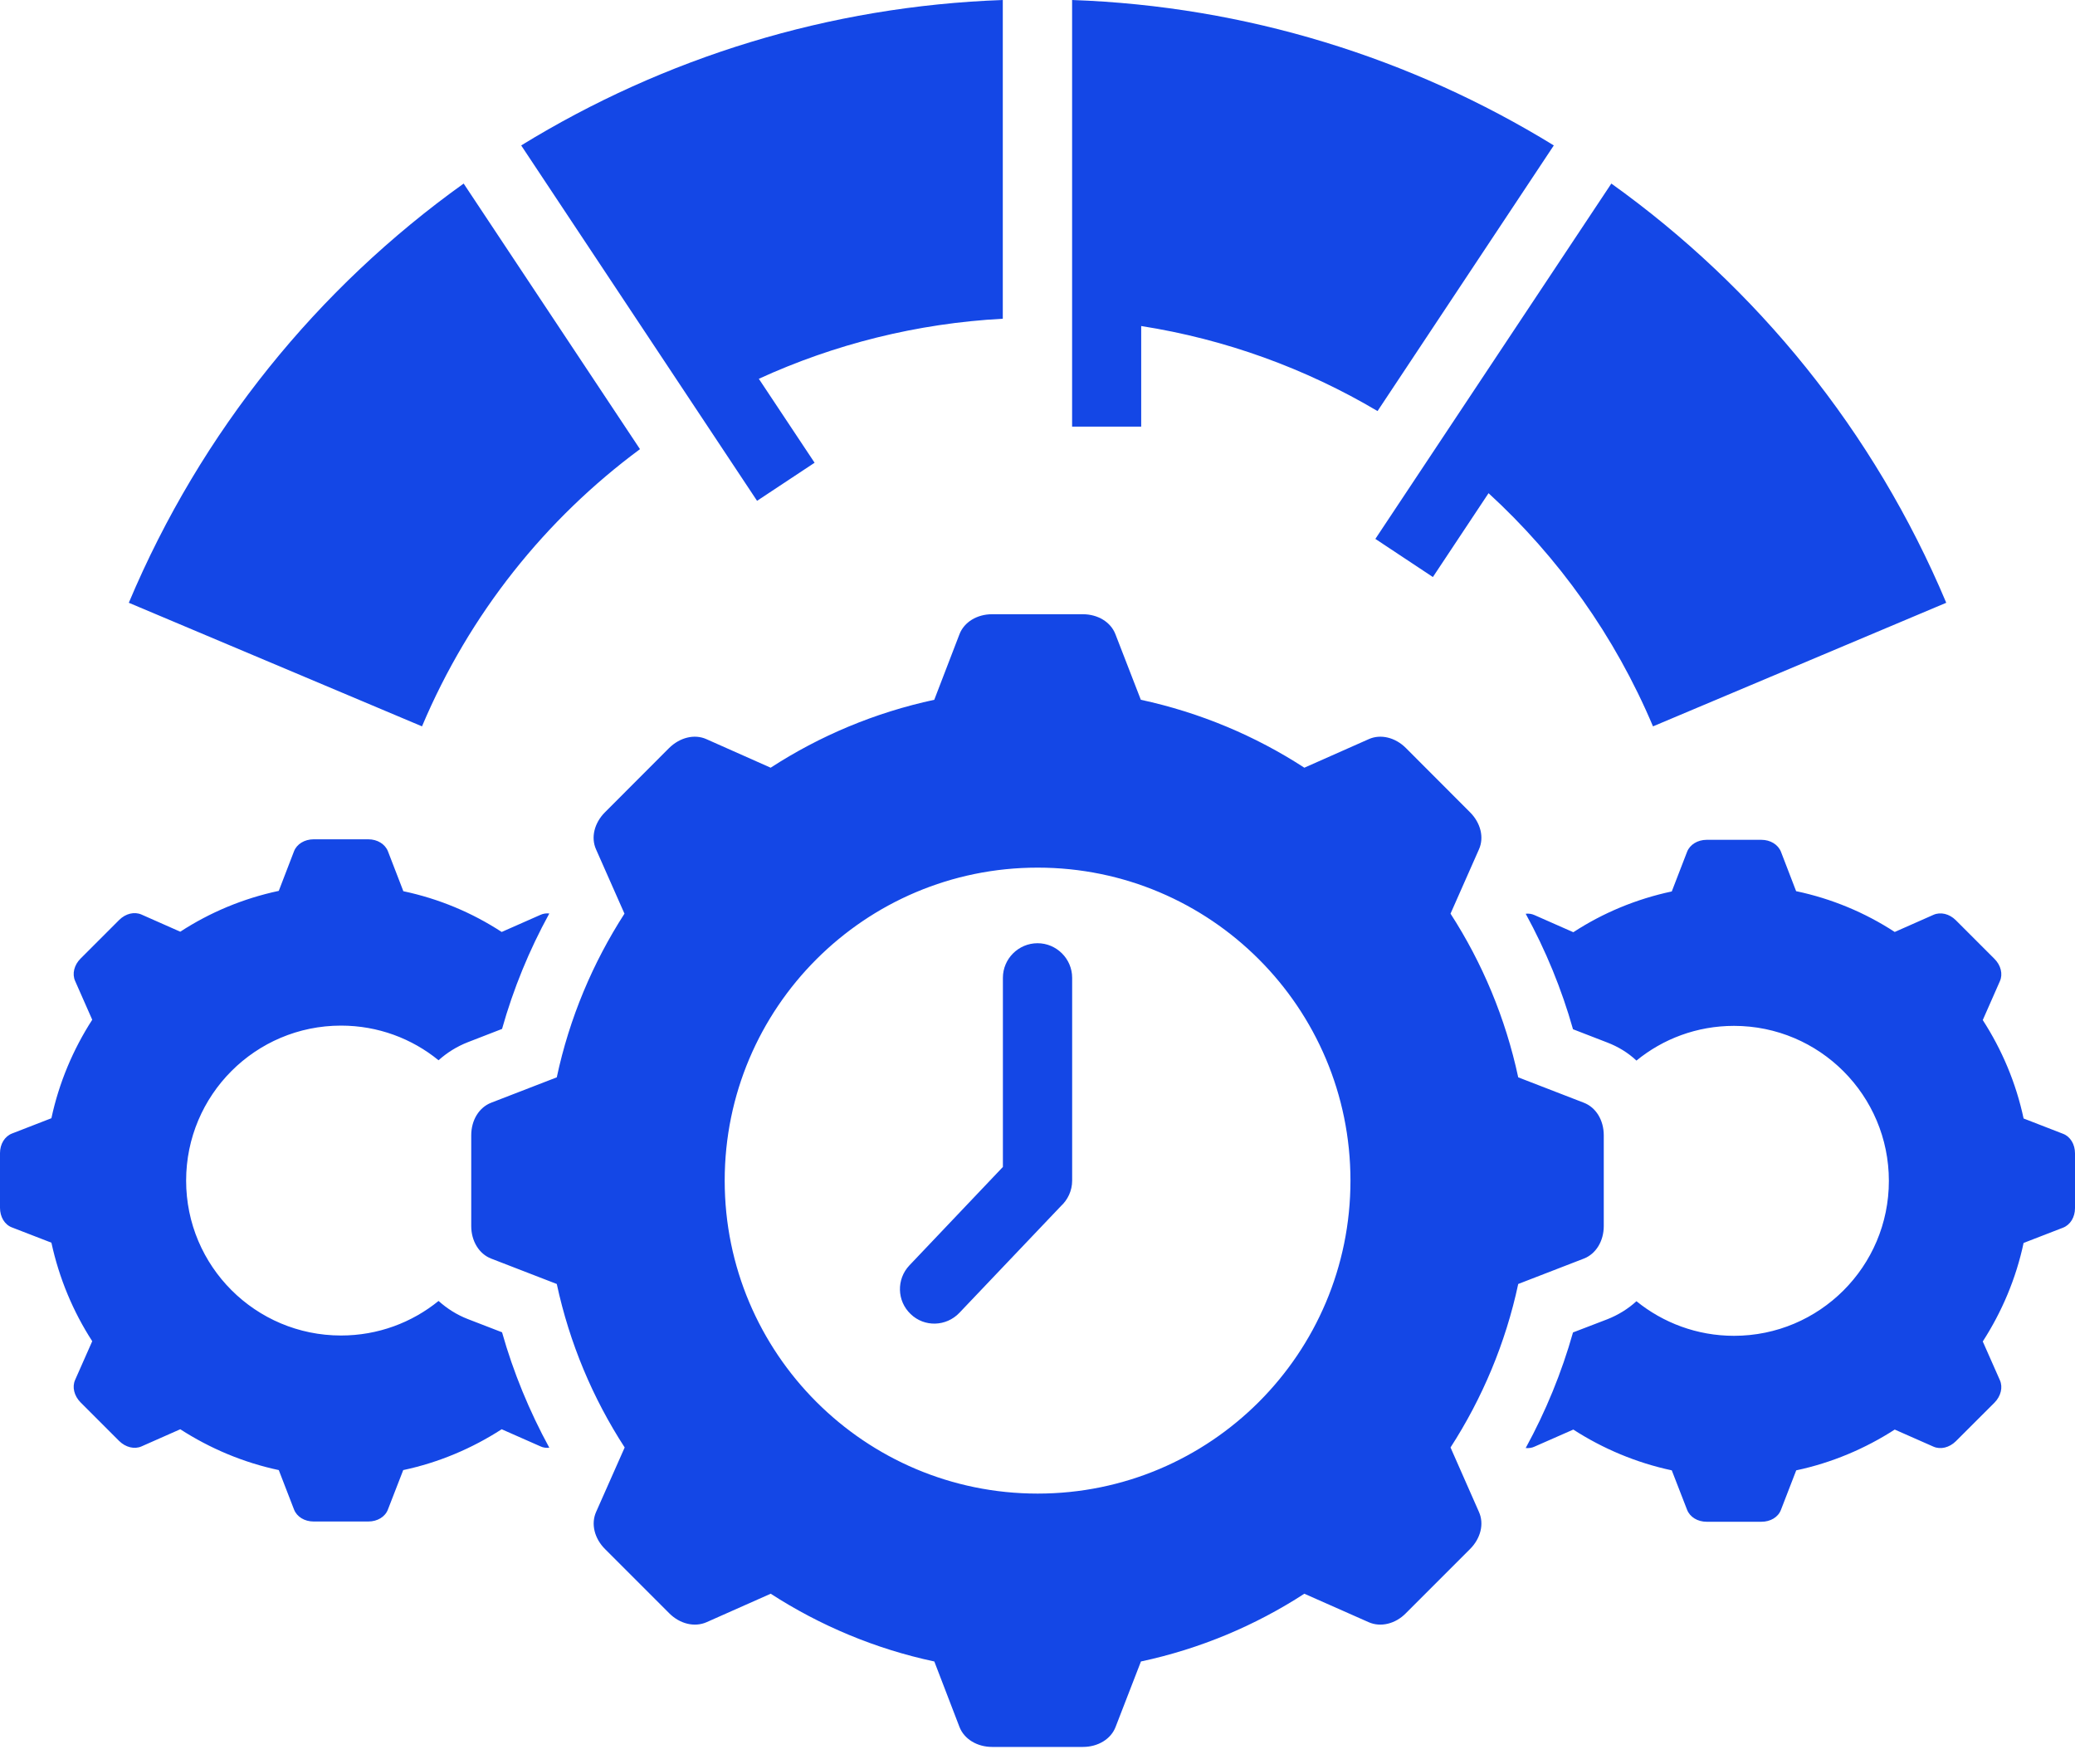 <svg width="40" height="34" viewBox="0 0 40 34" fill="none" xmlns="http://www.w3.org/2000/svg">
<path fill-rule="evenodd" clip-rule="evenodd" d="M31.866 14L37.518 11.618C36.124 8.306 33.862 5.541 31.062 3.538L26.513 10.387L27.622 11.122L28.695 9.506C30.036 10.735 31.128 12.255 31.864 13.998L31.866 14ZM19.333 18.846C19.333 18.48 19.633 18.18 20.001 18.18C20.367 18.18 20.668 18.48 20.668 18.846V22.756C20.668 22.95 20.582 23.127 20.451 23.247L18.494 25.304C18.239 25.571 17.819 25.583 17.555 25.328C17.288 25.075 17.279 24.655 17.531 24.389L19.333 22.492L19.333 18.846ZM7.773 17.177C8.461 17.322 9.101 17.591 9.671 17.963L10.419 17.633C10.471 17.609 10.53 17.6 10.589 17.607C10.202 18.312 9.896 19.058 9.678 19.832L9.018 20.088C8.806 20.171 8.617 20.289 8.454 20.436C7.942 20.018 7.287 19.768 6.574 19.768C4.925 19.768 3.588 21.105 3.588 22.756C3.588 24.406 4.925 25.741 6.574 25.741C7.287 25.741 7.942 25.491 8.454 25.075C8.617 25.221 8.806 25.342 9.018 25.424L9.678 25.679C9.896 26.451 10.204 27.198 10.589 27.904C10.53 27.91 10.471 27.903 10.419 27.878L9.671 27.548C9.101 27.916 8.461 28.189 7.773 28.335L7.478 29.095C7.424 29.237 7.275 29.326 7.1 29.326H6.046C5.871 29.326 5.723 29.236 5.668 29.095L5.374 28.335C4.687 28.189 4.046 27.916 3.475 27.548L2.729 27.878C2.592 27.939 2.422 27.897 2.297 27.774L1.552 27.029C1.429 26.904 1.387 26.734 1.448 26.597L1.778 25.851C1.409 25.28 1.14 24.639 0.991 23.952L0.231 23.658C0.089 23.605 0 23.455 0 23.28V22.226C0 22.051 0.09 21.903 0.231 21.848L0.991 21.553C1.137 20.869 1.41 20.225 1.778 19.655L1.448 18.907C1.387 18.77 1.429 18.6 1.552 18.477L2.297 17.732C2.422 17.607 2.592 17.567 2.729 17.628L3.475 17.958C4.046 17.586 4.687 17.317 5.374 17.171L5.668 16.407C5.721 16.269 5.871 16.177 6.046 16.177H7.1C7.275 16.177 7.423 16.269 7.478 16.407L7.773 17.171V17.177ZM34.626 17.177C35.313 17.322 35.954 17.591 36.525 17.963L37.271 17.633C37.408 17.572 37.578 17.612 37.703 17.737L38.448 18.482C38.571 18.605 38.613 18.775 38.552 18.912L38.222 19.661C38.59 20.23 38.863 20.872 39.009 21.558L39.769 21.853C39.911 21.907 40 22.056 40 22.231V23.285C40 23.46 39.91 23.608 39.769 23.663L39.009 23.957C38.863 24.644 38.59 25.285 38.222 25.856L38.552 26.602C38.613 26.739 38.571 26.91 38.448 27.035L37.703 27.779C37.578 27.902 37.408 27.944 37.271 27.883L36.525 27.554C35.954 27.922 35.313 28.194 34.626 28.34L34.332 29.1C34.279 29.243 34.129 29.331 33.954 29.331H32.9C32.725 29.331 32.577 29.241 32.522 29.1L32.227 28.34C31.543 28.194 30.899 27.922 30.329 27.554L29.581 27.883C29.529 27.908 29.47 27.915 29.411 27.91C29.798 27.203 30.104 26.456 30.323 25.682L30.982 25.429C31.194 25.346 31.387 25.226 31.546 25.08C32.058 25.495 32.713 25.747 33.426 25.747C35.075 25.747 36.412 24.41 36.412 22.761C36.412 21.112 35.075 19.773 33.426 19.773C32.713 19.773 32.058 20.023 31.546 20.442C31.387 20.292 31.194 20.174 30.982 20.093L30.323 19.838C30.104 19.063 29.797 18.317 29.411 17.612C29.47 17.605 29.529 17.614 29.581 17.638L30.329 17.968C30.899 17.596 31.541 17.328 32.227 17.182L32.522 16.418C32.576 16.279 32.725 16.187 32.9 16.187H33.954C34.129 16.187 34.277 16.279 34.332 16.418L34.626 17.182V17.177ZM21.994 13.488C23.132 13.734 24.198 14.182 25.144 14.797L26.387 14.246C26.614 14.144 26.898 14.213 27.102 14.418L28.338 15.656C28.543 15.861 28.613 16.142 28.51 16.371L27.962 17.61C28.574 18.558 29.022 19.622 29.267 20.765L30.531 21.254C30.765 21.344 30.916 21.589 30.916 21.883V23.631C30.916 23.921 30.765 24.169 30.531 24.259L29.267 24.748C29.024 25.887 28.573 26.953 27.962 27.899L28.51 29.142C28.613 29.371 28.543 29.652 28.338 29.857L27.102 31.093C26.898 31.302 26.613 31.367 26.387 31.268L25.144 30.718C24.196 31.333 23.132 31.781 21.994 32.024L21.504 33.289C21.414 33.52 21.166 33.671 20.876 33.671H19.126C18.836 33.671 18.588 33.52 18.497 33.289L18.011 32.024C16.871 31.781 15.805 31.331 14.857 30.718L13.618 31.268C13.389 31.367 13.107 31.302 12.899 31.093L11.663 29.857C11.458 29.652 11.389 29.371 11.491 29.142L12.042 27.899C11.427 26.951 10.979 25.889 10.733 24.748L9.469 24.259C9.235 24.169 9.084 23.921 9.084 23.631V21.883C9.084 21.589 9.235 21.345 9.469 21.254L10.733 20.765C10.976 19.624 11.427 18.558 12.038 17.61L11.49 16.371C11.387 16.142 11.457 15.861 11.662 15.656L12.898 14.418C13.106 14.213 13.387 14.144 13.616 14.246L14.856 14.797C15.803 14.182 16.867 13.734 18.01 13.488L18.496 12.224C18.586 11.99 18.834 11.839 19.124 11.839H20.874C21.164 11.839 21.412 11.99 21.502 12.224L21.992 13.488H21.994ZM20.003 16.723C23.334 16.723 26.033 19.423 26.033 22.756C26.033 26.088 23.334 28.788 20.003 28.788C16.672 28.788 13.97 26.085 13.97 22.756C13.97 19.426 16.67 16.723 20.003 16.723ZM29.953 2.803C27.203 1.113 24.018 0.118 20.667 0V8.223H21.999V6.284C23.625 6.539 25.169 7.102 26.555 7.923L29.953 2.803ZM19.333 0C15.984 0.118 12.797 1.113 10.047 2.803L14.594 9.653L15.703 8.919L14.628 7.301C16.086 6.633 17.678 6.232 19.331 6.143V8.89979e-05L19.333 0ZM8.938 3.538C6.138 5.541 3.876 8.306 2.483 11.618L8.135 14C9.051 11.829 10.52 10.001 12.337 8.657L8.938 3.538Z" fill="#1447E6"/>
</svg>
